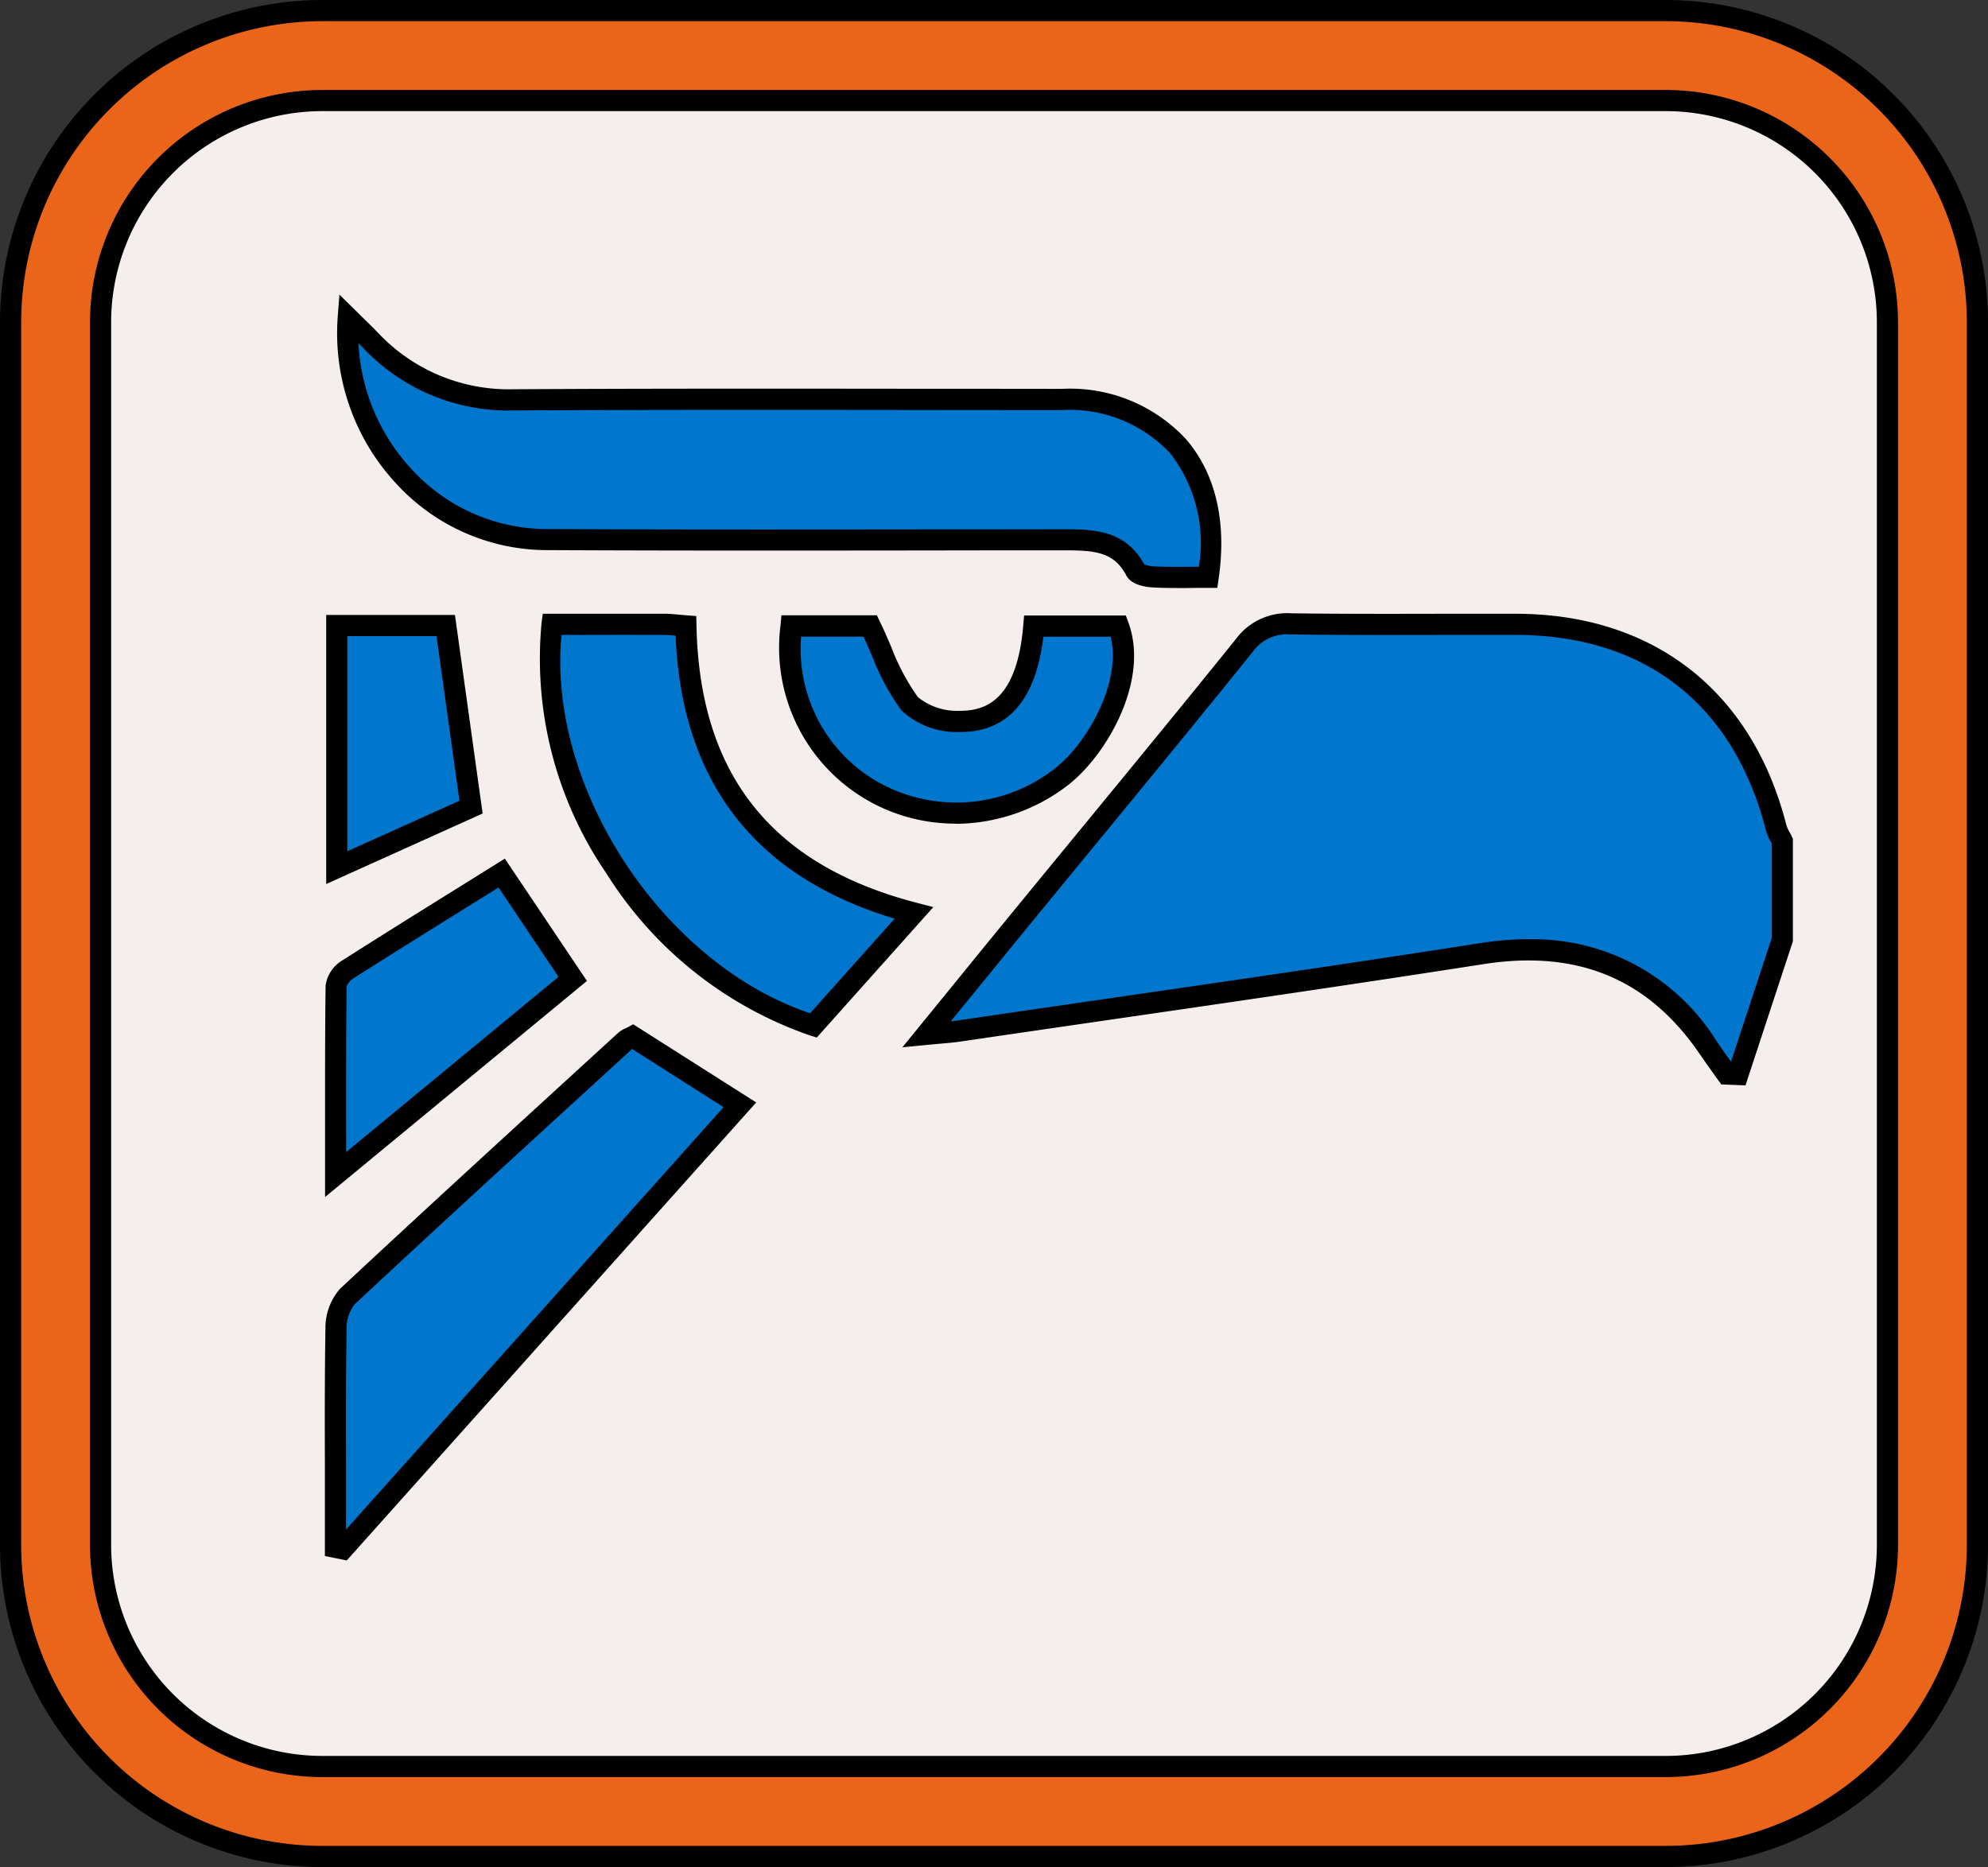 <svg id="Grupo_80" data-name="Grupo 80" xmlns="http://www.w3.org/2000/svg" xmlns:xlink="http://www.w3.org/1999/xlink" width="114.266" height="107.322" viewBox="0 0 114.266 107.322">
  <rect x="0" y="0" width="114.266" height="107.322" fill="#333333" stroke="none"/>
  <defs>
    <clipPath id="clip-path">
      <rect id="Rectángulo_612" data-name="Rectángulo 612" width="114.266" height="107.322" fill="none"/>
    </clipPath>
  </defs>
  <g id="Grupo_76" data-name="Grupo 76" clip-path="url(#clip-path)">
    <path id="Trazado_1765" data-name="Trazado 1765" d="M103.054,111.434H25.823A15.323,15.323,0,0,1,10.5,96.111V25.823A15.323,15.323,0,0,1,25.823,10.5h77.232a15.323,15.323,0,0,1,15.323,15.323V96.111a15.323,15.323,0,0,1-15.323,15.323" transform="translate(-7.306 -7.306)" fill="#f4efed"/>
    <path id="Trazado_1766" data-name="Trazado 1766" d="M101.663,110.651H24.431A15.949,15.949,0,0,1,8.5,94.72V24.431A15.949,15.949,0,0,1,24.431,8.5h77.232a15.949,15.949,0,0,1,15.931,15.931V94.72a15.949,15.949,0,0,1-15.931,15.931M24.431,9.717A14.731,14.731,0,0,0,9.717,24.431V94.72a14.731,14.731,0,0,0,14.714,14.714h77.232A14.731,14.731,0,0,0,116.377,94.72V24.431A14.731,14.731,0,0,0,101.663,9.717Z" transform="translate(-5.914 -5.914)"/>
    <path id="Trazado_1767" data-name="Trazado 1767" d="M224.28,136.027l-2.557,7.761-.636-.026c-.356-.5-.719-1-1.066-1.507-3.164-4.626-7.5-6.271-13.022-5.411-10.008,1.56-20.039,2.978-30.06,4.45-.5.073-1,.1-1.842.183,2.019-2.477,3.823-4.7,5.636-6.912,4.215-5.145,8.458-10.268,12.63-15.448a3.035,3.035,0,0,1,2.694-1.231c4.3.057,8.607.016,12.91.023,7.663.012,13.064,4.246,14.96,11.705a4.427,4.427,0,0,0,.353.76Z" transform="translate(-121.831 -82.024)" fill="#0076cd"/>
    <path id="Trazado_1768" data-name="Trazado 1768" d="M218.967,143.024l-1.394-.057-.507-.711c-.249-.347-.5-.7-.738-1.048-2.948-4.311-7.011-6-12.426-5.153-7.232,1.127-14.6,2.2-21.717,3.233q-4.174.607-8.348,1.218c-.338.05-.673.079-1.1.116-.226.02-.479.042-.775.071l-1.454.142,2.834-3.478c1.283-1.576,2.5-3.074,3.726-4.567q1.79-2.185,3.585-4.367c2.976-3.621,6.053-7.366,9.042-11.077a3.662,3.662,0,0,1,3.176-1.458c2.883.039,5.817.032,8.654.026q2.125,0,4.249,0c7.92.013,13.587,4.446,15.548,12.164a1.936,1.936,0,0,0,.175.382c.048.089.1.178.138.268l.058.124v5.887Zm-12.427-8.4a12.4,12.4,0,0,1,10.793,5.9c.236.345.48.686.724,1.027l.079.111,2.345-7.12v-5.411l-.051-.095a2.877,2.877,0,0,1-.284-.659c-1.84-7.24-6.944-11.235-14.371-11.247q-2.123,0-4.245,0c-2.842.006-5.781.012-8.673-.026a2.429,2.429,0,0,0-2.212,1c-2.993,3.716-6.072,7.463-9.049,11.087q-1.793,2.182-3.584,4.365c-1.223,1.492-2.441,2.989-3.724,4.564l-1,1.223c.128-.014.249-.029.367-.046q4.174-.613,8.35-1.218c7.118-1.035,14.479-2.1,21.705-3.231a18.336,18.336,0,0,1,2.824-.23" transform="translate(-118.641 -80.634)"/>
    <path id="Trazado_1769" data-name="Trazado 1769" d="M115.151,75.015c-1.108,0-2.107.032-3.1-.017-.371-.018-.937-.119-1.065-.364-.949-1.818-2.609-1.774-4.287-1.773-9.907,0-19.813.036-29.72-.013-6.438-.032-11.76-5.926-11.256-12.723.539.531.925.9,1.3,1.28a10.891,10.891,0,0,0,8.228,3.41c10.5-.059,20.992-.023,31.488-.021,5.937,0,9.317,4.028,8.415,10.222" transform="translate(-45.705 -41.834)" fill="#0076cd"/>
    <path id="Trazado_1770" data-name="Trazado 1770" d="M111.96,72.534c-.448,0-.887-.006-1.33-.028-.465-.023-1.289-.143-1.575-.69-.712-1.363-1.822-1.447-3.568-1.447h-.179q-3.694,0-7.388.007c-7.32.009-14.89.017-22.335-.02A11.784,11.784,0,0,1,67.058,66.5a12.7,12.7,0,0,1-3.333-9.52l.1-1.31.936.922c.183.18.348.342.5.491.3.294.556.542.8.8a10.292,10.292,0,0,0,7.714,3.227h.076c7.681-.044,15.49-.036,23.041-.028q4.226,0,8.451.006a9.079,9.079,0,0,1,7.135,2.884c1.709,1.976,2.36,4.754,1.882,8.034l-.076.521h-.526c-.319,0-.629,0-.933.005s-.584.005-.869.005m-1.865-1.355a1.929,1.929,0,0,0,.595.111c.689.034,1.389.028,2.129.021l.407,0a8.357,8.357,0,0,0-1.665-6.544,7.9,7.9,0,0,0-6.214-2.463q-4.226,0-8.452-.006c-7.55-.008-15.356-.016-23.033.028a11.46,11.46,0,0,1-8.667-3.593c-.09-.092-.18-.183-.274-.276a11.492,11.492,0,0,0,3.031,7.219,10.562,10.562,0,0,0,7.639,3.465c7.442.037,15.009.028,22.327.02q3.694,0,7.389-.007h.116c1.659,0,3.567,0,4.672,2.027" transform="translate(-44.316 -38.735)"/>
    <path id="Trazado_1771" data-name="Trazado 1771" d="M80.442,195.9l6.162,3.915L63.79,225.336l-.428-.085v-1.969c0-3.527-.032-7.055.027-10.581a2.814,2.814,0,0,1,.64-1.855c5.291-4.939,10.639-9.816,15.977-14.7a2.051,2.051,0,0,1,.436-.243" transform="translate(-44.081 -136.304)" fill="#0076cd"/>
    <path id="Trazado_1772" data-name="Trazado 1772" d="M62.621,224.386l-1.258-.252v-2.468q0-1.347,0-2.7c-.006-2.587-.013-5.263.032-7.9a3.4,3.4,0,0,1,.833-2.289c4.487-4.189,9.091-8.4,13.543-12.477l2.438-2.231a1.706,1.706,0,0,1,.46-.283c.033-.016.066-.03.1-.046l.315-.172,7.07,4.492Zm16.4-29.4-2.429,2.224c-4.45,4.072-9.052,8.284-13.535,12.469a2.262,2.262,0,0,0-.447,1.42c-.044,2.622-.038,5.291-.032,7.873q0,1.349,0,2.7v.939l21.7-24.279Z" transform="translate(-42.689 -134.69)"/>
    <path id="Trazado_1773" data-name="Trazado 1773" d="M103.994,117.96c2.2,0,4.312,0,6.424,0,.4,0,.8.056,1.268.091.179,8.744,4.44,14.248,13.1,16.5l-5.774,6.46c-9.1-2.8-16.255-13.7-15.022-23.058" transform="translate(-72.262 -82.075)" fill="#0076cd"/>
    <path id="Trazado_1774" data-name="Trazado 1774" d="M117.823,140.323l-.373-.115a22.468,22.468,0,0,1-11.717-9.318,21.833,21.833,0,0,1-3.729-14.4l.07-.529h2.208c1.607,0,3.181,0,4.752,0,.3,0,.581.027.882.055.137.013.279.026.428.037l.552.041.012.553c.175,8.547,4.312,13.757,12.648,15.927l.965.251Zm-14.672-23.146c-.841,8.762,5.81,18.91,14.288,21.749l4.859-5.437c-8.015-2.4-12.247-7.868-12.59-16.267-.246-.023-.464-.04-.679-.041-1.571-.006-3.142-.006-4.747,0Z" transform="translate(-70.876 -80.683)"/>
    <path id="Trazado_1775" data-name="Trazado 1775" d="M149.352,118.263H153.9a23.743,23.743,0,0,0,2.268,4.472,4.072,4.072,0,0,0,2.869,1.014c2.589.015,3.959-1.839,4.264-5.479h4.863c1.114,3.017-1.219,7.09-3.3,8.679a9.777,9.777,0,0,1-10.625.92,9.48,9.48,0,0,1-4.886-9.6" transform="translate(-103.883 -82.286)" fill="#0076cd"/>
    <path id="Trazado_1776" data-name="Trazado 1776" d="M157.4,128.238a10.116,10.116,0,0,1-10.044-11.421l.05-.554h5.484l.166.344c.246.509.462,1.011.672,1.5a12.536,12.536,0,0,0,1.525,2.862,3.575,3.575,0,0,0,2.4.785c1.394,0,3.282-.494,3.654-4.922l.047-.558h5.846l.147.4c1.242,3.363-1.281,7.678-3.5,9.374a10.626,10.626,0,0,1-6.443,2.2m-8.868-10.759a8.81,8.81,0,0,0,4.608,8.462,9.187,9.187,0,0,0,9.963-.869c1.83-1.4,3.877-4.944,3.22-7.588h-3.865c-.436,3.637-2.044,5.48-4.782,5.48h-.035a4.671,4.671,0,0,1-3.341-1.243,13.408,13.408,0,0,1-1.691-3.139c-.156-.361-.316-.733-.488-1.1Z" transform="translate(-102.491 -80.895)"/>
    <path id="Trazado_1777" data-name="Trazado 1777" d="M72.942,164.962l4.084,6.084L63.4,182.293c0-3.877-.017-7.361.029-10.845a1.412,1.412,0,0,1,.647-.931c2.922-1.861,5.868-3.683,8.87-5.555" transform="translate(-44.108 -114.779)" fill="#0076cd"/>
    <path id="Trazado_1778" data-name="Trazado 1778" d="M61.4,181.692l0-3.786c0-2.9-.005-5.633.031-8.357a1.987,1.987,0,0,1,.929-1.437c2.27-1.446,4.5-2.836,6.868-4.309l2.505-1.561,4.719,7.03ZM71.372,163.9l-1.508.939c-2.362,1.47-4.592,2.859-6.857,4.3a.992.992,0,0,0-.367.44c-.035,2.7-.032,5.433-.03,8.325v1.207l12.21-10.075Z" transform="translate(-42.716 -112.886)"/>
    <path id="Trazado_1779" data-name="Trazado 1779" d="M63.633,118.195h6.261l1.456,10.437-7.716,3.48Z" transform="translate(-44.275 -82.239)" fill="#0076cd"/>
    <path id="Trazado_1780" data-name="Trazado 1780" d="M61.633,131.662V116.195h7.4l1.592,11.413Zm1.217-14.25v12.367l6.443-2.905-1.32-9.462Z" transform="translate(-42.884 -80.847)"/>
    <path id="Trazado_1781" data-name="Trazado 1781" d="M97.14,108.105H19.908A17.929,17.929,0,0,1,2,90.2V19.908A17.929,17.929,0,0,1,19.908,2H97.14a17.929,17.929,0,0,1,17.908,17.908V90.2A17.929,17.929,0,0,1,97.14,108.105M19.908,7.172A12.751,12.751,0,0,0,7.172,19.908V90.2a12.751,12.751,0,0,0,12.737,12.737H97.14A12.751,12.751,0,0,0,109.877,90.2V19.908A12.751,12.751,0,0,0,97.14,7.172Z" transform="translate(-1.392 -1.392)" fill="#ea651a"/>
    <path id="Trazado_1782" data-name="Trazado 1782" d="M95.749,107.322H18.517A18.538,18.538,0,0,1,0,88.805V18.517A18.538,18.538,0,0,1,18.517,0H95.749a18.538,18.538,0,0,1,18.517,18.517V88.805a18.538,18.538,0,0,1-18.517,18.517M18.517,1.217a17.32,17.32,0,0,0-17.3,17.3V88.805a17.32,17.32,0,0,0,17.3,17.3H95.749a17.32,17.32,0,0,0,17.3-17.3V18.517a17.32,17.32,0,0,0-17.3-17.3ZM95.749,102.151H18.517A13.361,13.361,0,0,1,5.172,88.805V18.517A13.361,13.361,0,0,1,18.517,5.172H95.749a13.361,13.361,0,0,1,13.345,13.345V88.805a13.361,13.361,0,0,1-13.345,13.345M18.517,6.388A12.142,12.142,0,0,0,6.388,18.517V88.805a12.142,12.142,0,0,0,12.129,12.129H95.749a12.142,12.142,0,0,0,12.129-12.129V18.517A12.142,12.142,0,0,0,95.749,6.388Z"/>
  </g>
</svg>
